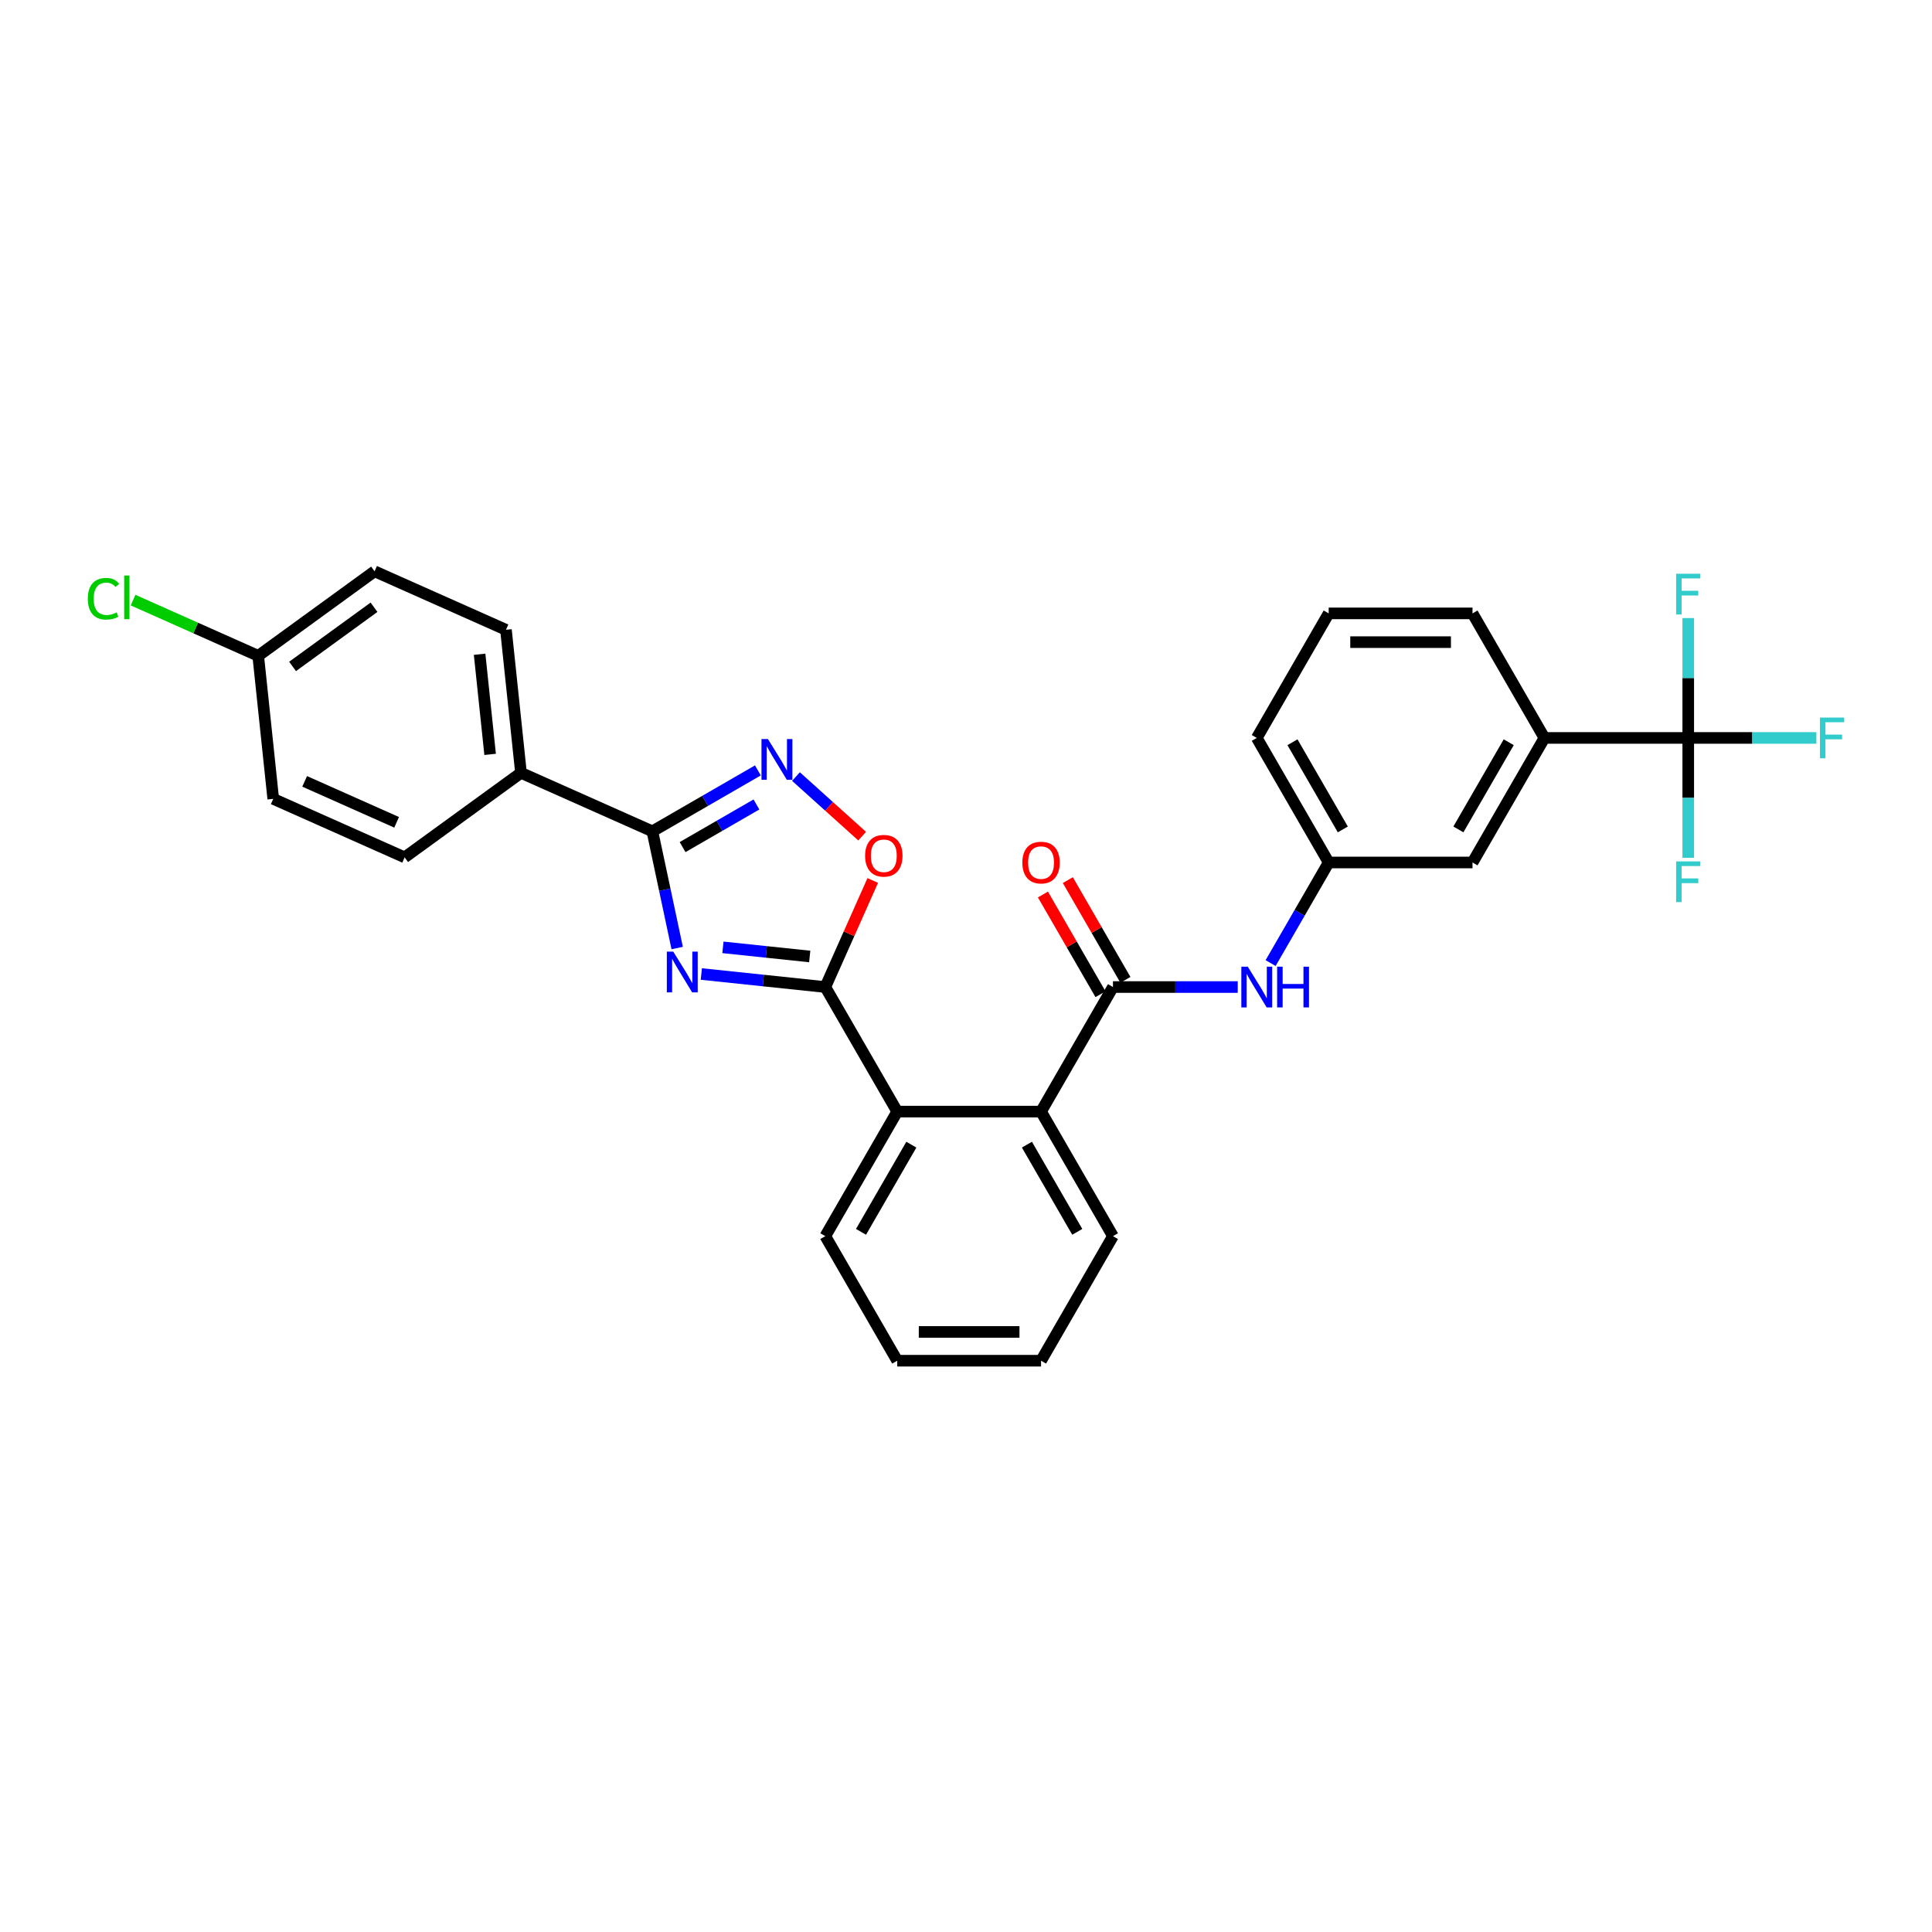 <?xml version='1.0' encoding='iso-8859-1'?>
<svg version='1.1' baseProfile='full'
              xmlns='http://www.w3.org/2000/svg'
                      xmlns:rdkit='http://www.rdkit.org/xml'
                      xmlns:xlink='http://www.w3.org/1999/xlink'
                  xml:space='preserve'
width='1000px' height='1000px' viewBox='0 0 1000 1000'>
<!-- END OF HEADER -->
<rect style='opacity:1.0;fill:#FFFFFF;stroke:none' width='1000' height='1000' x='0' y='0'> </rect>
<path class='bond-0' d='M 363.003,504.145 L 395.092,507.518' style='fill:none;fill-rule:evenodd;stroke:#0000FF;stroke-width:6px;stroke-linecap:butt;stroke-linejoin:miter;stroke-opacity:1' />
<path class='bond-0' d='M 395.092,507.518 L 427.181,510.891' style='fill:none;fill-rule:evenodd;stroke:#000000;stroke-width:6px;stroke-linecap:butt;stroke-linejoin:miter;stroke-opacity:1' />
<path class='bond-0' d='M 374.186,490.35 L 396.648,492.711' style='fill:none;fill-rule:evenodd;stroke:#0000FF;stroke-width:6px;stroke-linecap:butt;stroke-linejoin:miter;stroke-opacity:1' />
<path class='bond-0' d='M 396.648,492.711 L 419.111,495.072' style='fill:none;fill-rule:evenodd;stroke:#000000;stroke-width:6px;stroke-linecap:butt;stroke-linejoin:miter;stroke-opacity:1' />
<path class='bond-1' d='M 350.51,490.707 L 344.09,460.501' style='fill:none;fill-rule:evenodd;stroke:#0000FF;stroke-width:6px;stroke-linecap:butt;stroke-linejoin:miter;stroke-opacity:1' />
<path class='bond-1' d='M 344.09,460.501 L 337.669,430.294' style='fill:none;fill-rule:evenodd;stroke:#000000;stroke-width:6px;stroke-linecap:butt;stroke-linejoin:miter;stroke-opacity:1' />
<path class='bond-4' d='M 427.181,510.891 L 439.46,483.312' style='fill:none;fill-rule:evenodd;stroke:#000000;stroke-width:6px;stroke-linecap:butt;stroke-linejoin:miter;stroke-opacity:1' />
<path class='bond-4' d='M 439.46,483.312 L 451.739,455.733' style='fill:none;fill-rule:evenodd;stroke:#FF0000;stroke-width:6px;stroke-linecap:butt;stroke-linejoin:miter;stroke-opacity:1' />
<path class='bond-6' d='M 427.181,510.891 L 464.402,575.36' style='fill:none;fill-rule:evenodd;stroke:#000000;stroke-width:6px;stroke-linecap:butt;stroke-linejoin:miter;stroke-opacity:1' />
<path class='bond-2' d='M 337.669,430.294 L 364.976,414.528' style='fill:none;fill-rule:evenodd;stroke:#000000;stroke-width:6px;stroke-linecap:butt;stroke-linejoin:miter;stroke-opacity:1' />
<path class='bond-2' d='M 364.976,414.528 L 392.282,398.763' style='fill:none;fill-rule:evenodd;stroke:#0000FF;stroke-width:6px;stroke-linecap:butt;stroke-linejoin:miter;stroke-opacity:1' />
<path class='bond-2' d='M 353.305,438.458 L 372.42,427.422' style='fill:none;fill-rule:evenodd;stroke:#000000;stroke-width:6px;stroke-linecap:butt;stroke-linejoin:miter;stroke-opacity:1' />
<path class='bond-2' d='M 372.42,427.422 L 391.534,416.386' style='fill:none;fill-rule:evenodd;stroke:#0000FF;stroke-width:6px;stroke-linecap:butt;stroke-linejoin:miter;stroke-opacity:1' />
<path class='bond-10' d='M 337.669,430.294 L 269.663,400.015' style='fill:none;fill-rule:evenodd;stroke:#000000;stroke-width:6px;stroke-linecap:butt;stroke-linejoin:miter;stroke-opacity:1' />
<path class='bond-30' d='M 411.994,401.947 L 429.123,417.37' style='fill:none;fill-rule:evenodd;stroke:#0000FF;stroke-width:6px;stroke-linecap:butt;stroke-linejoin:miter;stroke-opacity:1' />
<path class='bond-30' d='M 429.123,417.37 L 446.253,432.793' style='fill:none;fill-rule:evenodd;stroke:#FF0000;stroke-width:6px;stroke-linecap:butt;stroke-linejoin:miter;stroke-opacity:1' />
<path class='bond-3' d='M 576.066,510.891 L 538.845,575.36' style='fill:none;fill-rule:evenodd;stroke:#000000;stroke-width:6px;stroke-linecap:butt;stroke-linejoin:miter;stroke-opacity:1' />
<path class='bond-8' d='M 576.066,510.891 L 608.359,510.891' style='fill:none;fill-rule:evenodd;stroke:#000000;stroke-width:6px;stroke-linecap:butt;stroke-linejoin:miter;stroke-opacity:1' />
<path class='bond-8' d='M 608.359,510.891 L 640.652,510.891' style='fill:none;fill-rule:evenodd;stroke:#0000FF;stroke-width:6px;stroke-linecap:butt;stroke-linejoin:miter;stroke-opacity:1' />
<path class='bond-11' d='M 582.513,507.169 L 567.611,481.359' style='fill:none;fill-rule:evenodd;stroke:#000000;stroke-width:6px;stroke-linecap:butt;stroke-linejoin:miter;stroke-opacity:1' />
<path class='bond-11' d='M 567.611,481.359 L 552.71,455.548' style='fill:none;fill-rule:evenodd;stroke:#FF0000;stroke-width:6px;stroke-linecap:butt;stroke-linejoin:miter;stroke-opacity:1' />
<path class='bond-11' d='M 569.619,514.613 L 554.717,488.803' style='fill:none;fill-rule:evenodd;stroke:#000000;stroke-width:6px;stroke-linecap:butt;stroke-linejoin:miter;stroke-opacity:1' />
<path class='bond-11' d='M 554.717,488.803 L 539.816,462.993' style='fill:none;fill-rule:evenodd;stroke:#FF0000;stroke-width:6px;stroke-linecap:butt;stroke-linejoin:miter;stroke-opacity:1' />
<path class='bond-5' d='M 873.835,381.953 L 799.393,381.953' style='fill:none;fill-rule:evenodd;stroke:#000000;stroke-width:6px;stroke-linecap:butt;stroke-linejoin:miter;stroke-opacity:1' />
<path class='bond-14' d='M 873.835,381.953 L 906.992,381.953' style='fill:none;fill-rule:evenodd;stroke:#000000;stroke-width:6px;stroke-linecap:butt;stroke-linejoin:miter;stroke-opacity:1' />
<path class='bond-14' d='M 906.992,381.953 L 940.148,381.953' style='fill:none;fill-rule:evenodd;stroke:#33CCCC;stroke-width:6px;stroke-linecap:butt;stroke-linejoin:miter;stroke-opacity:1' />
<path class='bond-15' d='M 873.835,381.953 L 873.835,412.973' style='fill:none;fill-rule:evenodd;stroke:#000000;stroke-width:6px;stroke-linecap:butt;stroke-linejoin:miter;stroke-opacity:1' />
<path class='bond-15' d='M 873.835,412.973 L 873.835,443.993' style='fill:none;fill-rule:evenodd;stroke:#33CCCC;stroke-width:6px;stroke-linecap:butt;stroke-linejoin:miter;stroke-opacity:1' />
<path class='bond-16' d='M 873.835,381.953 L 873.835,350.933' style='fill:none;fill-rule:evenodd;stroke:#000000;stroke-width:6px;stroke-linecap:butt;stroke-linejoin:miter;stroke-opacity:1' />
<path class='bond-16' d='M 873.835,350.933 L 873.835,319.913' style='fill:none;fill-rule:evenodd;stroke:#33CCCC;stroke-width:6px;stroke-linecap:butt;stroke-linejoin:miter;stroke-opacity:1' />
<path class='bond-7' d='M 464.402,575.36 L 538.845,575.36' style='fill:none;fill-rule:evenodd;stroke:#000000;stroke-width:6px;stroke-linecap:butt;stroke-linejoin:miter;stroke-opacity:1' />
<path class='bond-23' d='M 464.402,575.36 L 427.181,639.829' style='fill:none;fill-rule:evenodd;stroke:#000000;stroke-width:6px;stroke-linecap:butt;stroke-linejoin:miter;stroke-opacity:1' />
<path class='bond-23' d='M 471.713,592.474 L 445.658,637.603' style='fill:none;fill-rule:evenodd;stroke:#000000;stroke-width:6px;stroke-linecap:butt;stroke-linejoin:miter;stroke-opacity:1' />
<path class='bond-24' d='M 538.845,575.36 L 576.066,639.829' style='fill:none;fill-rule:evenodd;stroke:#000000;stroke-width:6px;stroke-linecap:butt;stroke-linejoin:miter;stroke-opacity:1' />
<path class='bond-24' d='M 531.534,592.474 L 557.589,637.603' style='fill:none;fill-rule:evenodd;stroke:#000000;stroke-width:6px;stroke-linecap:butt;stroke-linejoin:miter;stroke-opacity:1' />
<path class='bond-12' d='M 657.668,498.489 L 672.699,472.455' style='fill:none;fill-rule:evenodd;stroke:#0000FF;stroke-width:6px;stroke-linecap:butt;stroke-linejoin:miter;stroke-opacity:1' />
<path class='bond-12' d='M 672.699,472.455 L 687.729,446.422' style='fill:none;fill-rule:evenodd;stroke:#000000;stroke-width:6px;stroke-linecap:butt;stroke-linejoin:miter;stroke-opacity:1' />
<path class='bond-9' d='M 799.393,381.953 L 762.172,446.422' style='fill:none;fill-rule:evenodd;stroke:#000000;stroke-width:6px;stroke-linecap:butt;stroke-linejoin:miter;stroke-opacity:1' />
<path class='bond-9' d='M 780.916,384.179 L 754.861,429.307' style='fill:none;fill-rule:evenodd;stroke:#000000;stroke-width:6px;stroke-linecap:butt;stroke-linejoin:miter;stroke-opacity:1' />
<path class='bond-33' d='M 799.393,381.953 L 762.172,317.484' style='fill:none;fill-rule:evenodd;stroke:#000000;stroke-width:6px;stroke-linecap:butt;stroke-linejoin:miter;stroke-opacity:1' />
<path class='bond-17' d='M 269.663,400.015 L 261.881,325.981' style='fill:none;fill-rule:evenodd;stroke:#000000;stroke-width:6px;stroke-linecap:butt;stroke-linejoin:miter;stroke-opacity:1' />
<path class='bond-17' d='M 253.689,390.466 L 248.242,338.642' style='fill:none;fill-rule:evenodd;stroke:#000000;stroke-width:6px;stroke-linecap:butt;stroke-linejoin:miter;stroke-opacity:1' />
<path class='bond-18' d='M 269.663,400.015 L 209.438,443.771' style='fill:none;fill-rule:evenodd;stroke:#000000;stroke-width:6px;stroke-linecap:butt;stroke-linejoin:miter;stroke-opacity:1' />
<path class='bond-13' d='M 687.729,446.422 L 762.172,446.422' style='fill:none;fill-rule:evenodd;stroke:#000000;stroke-width:6px;stroke-linecap:butt;stroke-linejoin:miter;stroke-opacity:1' />
<path class='bond-27' d='M 687.729,446.422 L 650.508,381.953' style='fill:none;fill-rule:evenodd;stroke:#000000;stroke-width:6px;stroke-linecap:butt;stroke-linejoin:miter;stroke-opacity:1' />
<path class='bond-27' d='M 695.04,429.307 L 668.985,384.179' style='fill:none;fill-rule:evenodd;stroke:#000000;stroke-width:6px;stroke-linecap:butt;stroke-linejoin:miter;stroke-opacity:1' />
<path class='bond-21' d='M 261.881,325.981 L 193.875,295.702' style='fill:none;fill-rule:evenodd;stroke:#000000;stroke-width:6px;stroke-linecap:butt;stroke-linejoin:miter;stroke-opacity:1' />
<path class='bond-20' d='M 209.438,443.771 L 141.431,413.493' style='fill:none;fill-rule:evenodd;stroke:#000000;stroke-width:6px;stroke-linecap:butt;stroke-linejoin:miter;stroke-opacity:1' />
<path class='bond-20' d='M 205.292,425.628 L 157.688,404.434' style='fill:none;fill-rule:evenodd;stroke:#000000;stroke-width:6px;stroke-linecap:butt;stroke-linejoin:miter;stroke-opacity:1' />
<path class='bond-19' d='M 133.65,339.459 L 141.431,413.493' style='fill:none;fill-rule:evenodd;stroke:#000000;stroke-width:6px;stroke-linecap:butt;stroke-linejoin:miter;stroke-opacity:1' />
<path class='bond-22' d='M 133.65,339.459 L 101.262,325.039' style='fill:none;fill-rule:evenodd;stroke:#000000;stroke-width:6px;stroke-linecap:butt;stroke-linejoin:miter;stroke-opacity:1' />
<path class='bond-22' d='M 101.262,325.039 L 68.874,310.619' style='fill:none;fill-rule:evenodd;stroke:#00CC00;stroke-width:6px;stroke-linecap:butt;stroke-linejoin:miter;stroke-opacity:1' />
<path class='bond-31' d='M 133.65,339.459 L 193.875,295.702' style='fill:none;fill-rule:evenodd;stroke:#000000;stroke-width:6px;stroke-linecap:butt;stroke-linejoin:miter;stroke-opacity:1' />
<path class='bond-31' d='M 151.435,344.94 L 193.592,314.311' style='fill:none;fill-rule:evenodd;stroke:#000000;stroke-width:6px;stroke-linecap:butt;stroke-linejoin:miter;stroke-opacity:1' />
<path class='bond-28' d='M 427.181,639.829 L 464.402,704.298' style='fill:none;fill-rule:evenodd;stroke:#000000;stroke-width:6px;stroke-linecap:butt;stroke-linejoin:miter;stroke-opacity:1' />
<path class='bond-32' d='M 576.066,639.829 L 538.845,704.298' style='fill:none;fill-rule:evenodd;stroke:#000000;stroke-width:6px;stroke-linecap:butt;stroke-linejoin:miter;stroke-opacity:1' />
<path class='bond-25' d='M 762.172,317.484 L 687.729,317.484' style='fill:none;fill-rule:evenodd;stroke:#000000;stroke-width:6px;stroke-linecap:butt;stroke-linejoin:miter;stroke-opacity:1' />
<path class='bond-25' d='M 751.005,332.372 L 698.896,332.372' style='fill:none;fill-rule:evenodd;stroke:#000000;stroke-width:6px;stroke-linecap:butt;stroke-linejoin:miter;stroke-opacity:1' />
<path class='bond-26' d='M 687.729,317.484 L 650.508,381.953' style='fill:none;fill-rule:evenodd;stroke:#000000;stroke-width:6px;stroke-linecap:butt;stroke-linejoin:miter;stroke-opacity:1' />
<path class='bond-29' d='M 464.402,704.298 L 538.845,704.298' style='fill:none;fill-rule:evenodd;stroke:#000000;stroke-width:6px;stroke-linecap:butt;stroke-linejoin:miter;stroke-opacity:1' />
<path class='bond-29' d='M 475.569,689.409 L 527.678,689.409' style='fill:none;fill-rule:evenodd;stroke:#000000;stroke-width:6px;stroke-linecap:butt;stroke-linejoin:miter;stroke-opacity:1' />
<path  class='atom-0' d='M 348.486 492.568
L 355.395 503.735
Q 356.08 504.836, 357.181 506.832
Q 358.283 508.827, 358.343 508.946
L 358.343 492.568
L 361.142 492.568
L 361.142 513.65
L 358.253 513.65
L 350.839 501.442
Q 349.975 500.013, 349.052 498.375
Q 348.159 496.737, 347.891 496.231
L 347.891 513.65
L 345.151 513.65
L 345.151 492.568
L 348.486 492.568
' fill='#0000FF'/>
<path  class='atom-3' d='M 397.478 382.532
L 404.386 393.698
Q 405.071 394.8, 406.173 396.795
Q 407.275 398.79, 407.334 398.909
L 407.334 382.532
L 410.133 382.532
L 410.133 403.614
L 407.245 403.614
L 399.83 391.405
Q 398.967 389.976, 398.044 388.338
Q 397.15 386.7, 396.882 386.194
L 396.882 403.614
L 394.143 403.614
L 394.143 382.532
L 397.478 382.532
' fill='#0000FF'/>
<path  class='atom-5' d='M 447.782 442.944
Q 447.782 437.882, 450.283 435.053
Q 452.785 432.224, 457.46 432.224
Q 462.134 432.224, 464.636 435.053
Q 467.137 437.882, 467.137 442.944
Q 467.137 448.065, 464.606 450.984
Q 462.075 453.872, 457.46 453.872
Q 452.814 453.872, 450.283 450.984
Q 447.782 448.095, 447.782 442.944
M 457.46 451.49
Q 460.675 451.49, 462.402 449.346
Q 464.159 447.172, 464.159 442.944
Q 464.159 438.805, 462.402 436.72
Q 460.675 434.606, 457.46 434.606
Q 454.244 434.606, 452.487 436.691
Q 450.76 438.775, 450.76 442.944
Q 450.76 447.202, 452.487 449.346
Q 454.244 451.49, 457.46 451.49
' fill='#FF0000'/>
<path  class='atom-9' d='M 645.848 500.35
L 652.756 511.516
Q 653.441 512.618, 654.543 514.613
Q 655.645 516.608, 655.704 516.727
L 655.704 500.35
L 658.503 500.35
L 658.503 521.432
L 655.615 521.432
L 648.2 509.223
Q 647.337 507.794, 646.414 506.156
Q 645.52 504.518, 645.252 504.012
L 645.252 521.432
L 642.513 521.432
L 642.513 500.35
L 645.848 500.35
' fill='#0000FF'/>
<path  class='atom-9' d='M 661.034 500.35
L 663.893 500.35
L 663.893 509.313
L 674.672 509.313
L 674.672 500.35
L 677.531 500.35
L 677.531 521.432
L 674.672 521.432
L 674.672 511.695
L 663.893 511.695
L 663.893 521.432
L 661.034 521.432
L 661.034 500.35
' fill='#0000FF'/>
<path  class='atom-12' d='M 529.167 446.481
Q 529.167 441.419, 531.668 438.59
Q 534.17 435.762, 538.845 435.762
Q 543.52 435.762, 546.021 438.59
Q 548.522 441.419, 548.522 446.481
Q 548.522 451.603, 545.991 454.521
Q 543.46 457.409, 538.845 457.409
Q 534.199 457.409, 531.668 454.521
Q 529.167 451.633, 529.167 446.481
M 538.845 455.027
Q 542.06 455.027, 543.788 452.883
Q 545.544 450.71, 545.544 446.481
Q 545.544 442.342, 543.788 440.258
Q 542.06 438.144, 538.845 438.144
Q 535.629 438.144, 533.872 440.228
Q 532.145 442.313, 532.145 446.481
Q 532.145 450.739, 533.872 452.883
Q 535.629 455.027, 538.845 455.027
' fill='#FF0000'/>
<path  class='atom-15' d='M 942.009 371.412
L 954.545 371.412
L 954.545 373.824
L 944.838 373.824
L 944.838 380.226
L 953.473 380.226
L 953.473 382.667
L 944.838 382.667
L 944.838 392.494
L 942.009 392.494
L 942.009 371.412
' fill='#33CCCC'/>
<path  class='atom-16' d='M 867.567 445.854
L 880.103 445.854
L 880.103 448.266
L 870.396 448.266
L 870.396 454.668
L 879.031 454.668
L 879.031 457.11
L 870.396 457.11
L 870.396 466.936
L 867.567 466.936
L 867.567 445.854
' fill='#33CCCC'/>
<path  class='atom-17' d='M 867.567 296.969
L 880.103 296.969
L 880.103 299.381
L 870.396 299.381
L 870.396 305.783
L 879.031 305.783
L 879.031 308.225
L 870.396 308.225
L 870.396 318.052
L 867.567 318.052
L 867.567 296.969
' fill='#33CCCC'/>
<path  class='atom-23' d='M 45.455 309.91
Q 45.455 304.669, 47.896 301.929
Q 50.368 299.16, 55.043 299.16
Q 59.39 299.16, 61.713 302.227
L 59.748 303.835
Q 58.05 301.602, 55.043 301.602
Q 51.857 301.602, 50.159 303.746
Q 48.492 305.86, 48.492 309.91
Q 48.492 314.078, 50.219 316.222
Q 51.976 318.366, 55.37 318.366
Q 57.693 318.366, 60.403 316.967
L 61.236 319.2
Q 60.135 319.915, 58.467 320.332
Q 56.8 320.748, 54.953 320.748
Q 50.368 320.748, 47.896 317.949
Q 45.455 315.15, 45.455 309.91
' fill='#00CC00'/>
<path  class='atom-23' d='M 64.274 297.88
L 67.013 297.88
L 67.013 320.48
L 64.274 320.48
L 64.274 297.88
' fill='#00CC00'/>
</svg>

